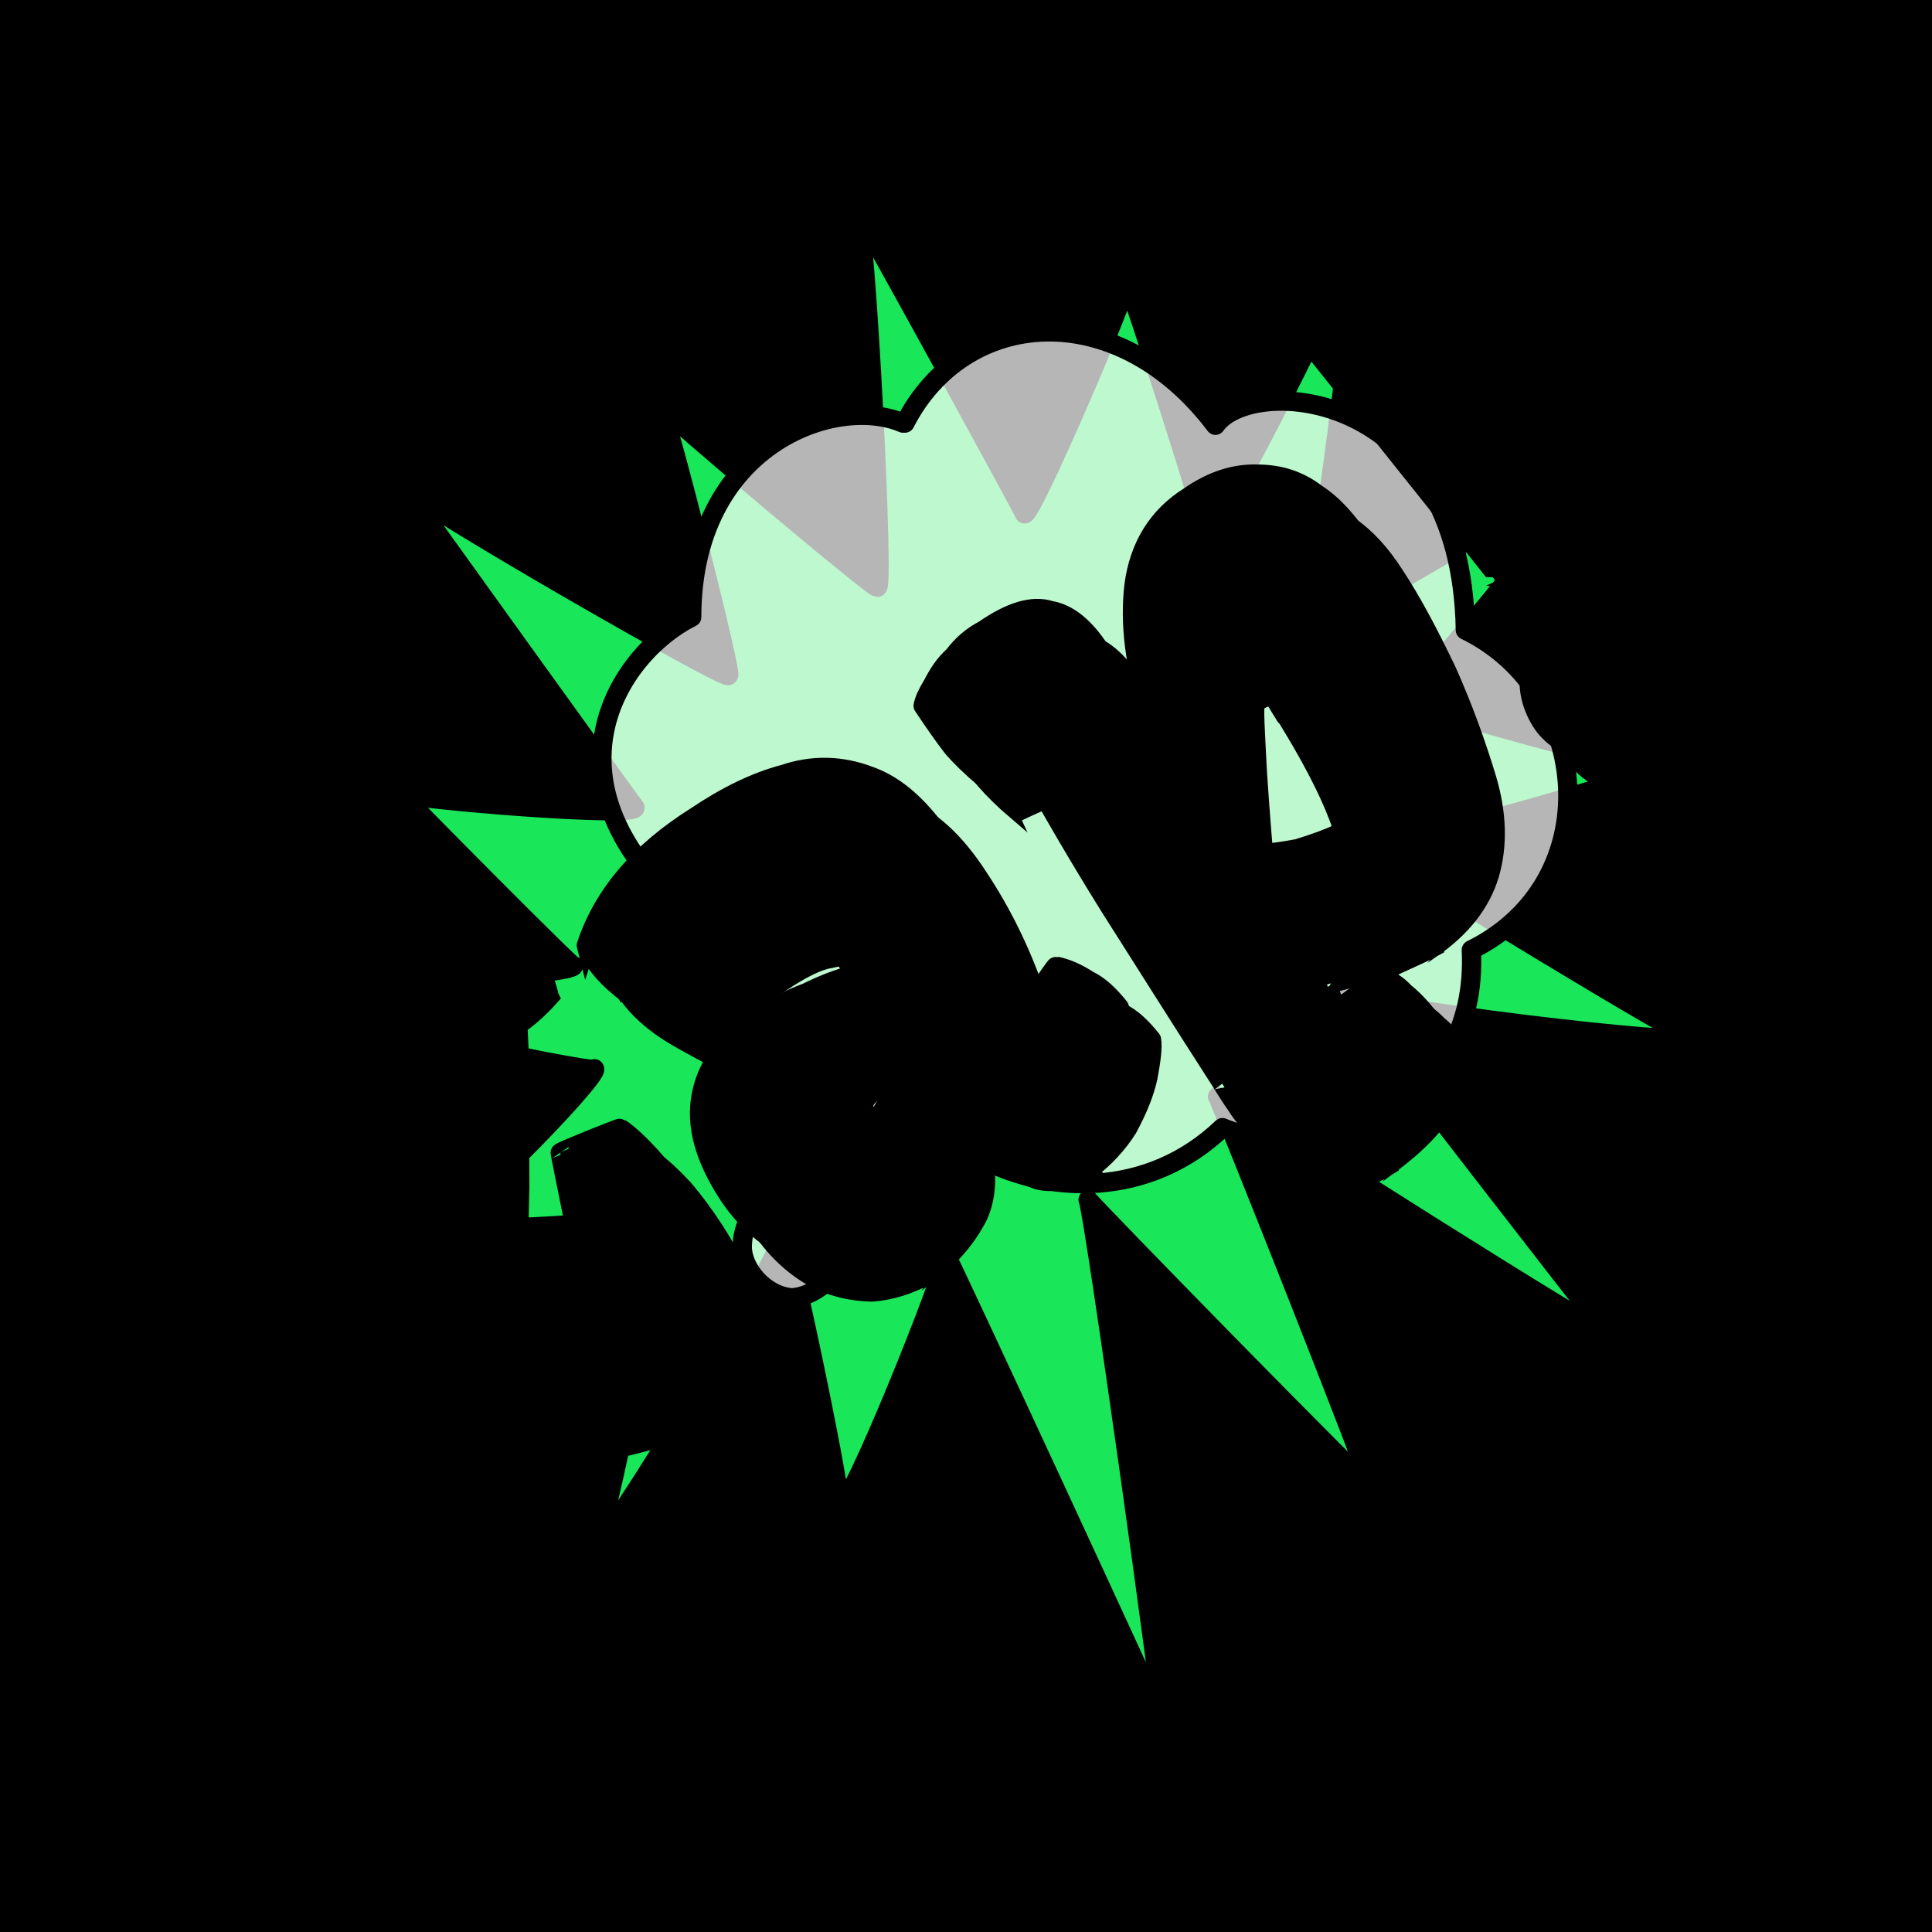 <svg id="svgWorkerArea" xmlns="http://www.w3.org/2000/svg" version="1.1" xmlns:xlink="http://www.w3.org/1999/xlink" xmlns:artdraw="https://artdraw.org" viewBox="0 0 600 600" width="100%" height="100%" style="background: white;" css="background:#9b9b9b;"><rect x="0" y="0" width="600" height="600" fill="#808080" stroke="none"/><path id="back01" fill="url(#fill-Linear-back01)" stroke="#000" stroke-width="1" class="cosito" d="M0 0C0 0 600 0 600 0 600 0 600 600 600 600 600 600 0 600 0 600 0 600 0 0 0 0 0 0 0 0 0 0" fill-opacity="1"></path><g id="ballsSQ-01" class="cosito"><g id="path-760480633" class="cloneB grouped"></g><path id="path-448726606" fill="black" fill-opacity="0.5" stroke="black" stroke-width="0" class="cloneB grouped" d="M12 31.715C12 24.815 17.5 19.615 24.3 19.695 31.2 19.615 36.9 24.815 36.9 31.715 36.9 38.215 31.2 43.615 24.3 43.735 17.5 43.615 12 38.215 12 31.715 12 31.615 12 31.615 12 31.715"></path><path id="path-630794793" fill="black" fill-opacity="0.5" stroke="black" stroke-width="0" class="cloneB grouped" d="M77.7 32.196C77.7 24.615 84 18.615 91.7 18.733 99.4 18.615 105.7 24.615 105.7 32.196 105.7 39.515 99.4 45.615 91.7 45.658 84 45.615 77.7 39.515 77.7 32.196 77.7 32.115 77.7 32.115 77.7 32.196"></path><path id="path-586965712" fill="black" fill-opacity="0.5" stroke="black" stroke-width="0" class="cloneB grouped" d="M143.7 32.677C143.7 24.315 150.6 17.615 159.2 17.772 167.7 17.615 174.7 24.315 174.7 32.677 174.7 40.715 167.7 47.515 159.2 47.581 150.6 47.515 143.7 40.715 143.7 32.677 143.7 32.615 143.7 32.615 143.7 32.677"></path><path id="path-958993287" fill="black" fill-opacity="0.5" stroke="black" stroke-width="0" class="cloneB grouped" d="M209.6 33.157C209.6 24.115 217.2 16.615 226.6 16.81 235.8 16.615 243.6 24.115 243.6 33.157 243.6 42.015 235.8 49.415 226.6 49.505 217.2 49.415 209.6 42.015 209.6 33.157 209.6 33.115 209.6 33.115 209.6 33.157"></path><path id="path-434043413" fill="black" fill-opacity="0.5" stroke="black" stroke-width="0" class="cloneB grouped" d="M275.4 33.638C275.4 23.615 283.7 15.815 293.9 15.849 304.2 15.815 312.3 23.615 312.3 33.638 312.3 43.415 304.2 51.415 293.9 51.428 283.7 51.415 275.4 43.415 275.4 33.638 275.4 33.615 275.4 33.615 275.4 33.638"></path><path id="path-271639570" fill="black" fill-opacity="0.5" stroke="black" stroke-width="0" class="cloneB grouped" d="M341.3 34.119C341.3 23.315 350.3 14.815 361.3 14.887 372.3 14.815 381.3 23.315 381.3 34.119 381.3 44.615 372.3 53.215 361.3 53.351 350.3 53.215 341.3 44.615 341.3 34.119 341.3 34.115 341.3 34.115 341.3 34.119"></path><path id="path-607746683" fill="black" fill-opacity="0.5" stroke="black" stroke-width="0" class="cloneB grouped" d="M407.3 34.6C407.3 23.115 416.8 13.815 428.7 13.925 440.4 13.815 450.2 23.115 450.2 34.6 450.2 45.915 440.4 55.115 428.7 55.274 416.8 55.115 407.3 45.915 407.3 34.6 407.3 34.515 407.3 34.515 407.3 34.6"></path><path id="path-436986767" fill="black" fill-opacity="0.5" stroke="black" stroke-width="0" class="cloneB grouped" d="M473.2 35.081C473.2 22.815 483.3 12.815 496.1 12.964 508.6 12.815 519.1 22.815 519.1 35.081 519.1 47.115 508.6 57.115 496.1 57.197 483.3 57.115 473.2 47.115 473.2 35.081 473.2 35.015 473.2 35.015 473.2 35.081"></path><path id="path-256232584" fill="black" fill-opacity="0.5" stroke="black" stroke-width="0" class="cloneB grouped" d="M539 35.562C539 22.315 549.8 11.815 563.5 12.002 577 11.815 588 22.315 588 35.562 588 48.515 577 59.115 563.5 59.121 549.8 59.115 539 48.515 539 35.562 539 35.515 539 35.515 539 35.562"></path><g id="path-327459334" class="cloneB grouped"></g><path id="path-448726606" fill="black" fill-opacity="0.5" stroke="black" stroke-width="0" class="cloneB grouped" d="M12 79.795C12 73.015 17.5 67.615 24.3 67.775 31.2 67.615 36.9 73.015 36.9 79.795 36.9 86.415 31.2 91.715 24.3 91.815 17.5 91.715 12 86.415 12 79.795 12 79.615 12 79.615 12 79.795"></path><path id="path-630794793" fill="black" fill-opacity="0.5" stroke="black" stroke-width="0" class="cloneB grouped" d="M77.7 80.276C77.7 72.615 83.9 66.615 91.7 66.814 99.4 66.615 105.7 72.615 105.7 80.276 105.7 87.515 99.4 93.615 91.7 93.738 83.9 93.615 77.7 87.515 77.7 80.276 77.7 80.115 77.7 80.115 77.7 80.276"></path><path id="path-586965712" fill="black" fill-opacity="0.5" stroke="black" stroke-width="0" class="cloneB grouped" d="M143.7 80.757C143.7 72.415 150.4 65.715 159.2 65.852 167.7 65.715 174.7 72.415 174.7 80.757 174.7 88.915 167.7 95.615 159.2 95.662 150.4 95.615 143.7 88.915 143.7 80.757 143.7 80.615 143.7 80.615 143.7 80.757"></path><path id="path-958993287" fill="black" fill-opacity="0.5" stroke="black" stroke-width="0" class="cloneB grouped" d="M209.6 81.238C209.6 72.015 217.2 64.715 226.6 64.89 235.8 64.715 243.6 72.015 243.6 81.238 243.6 90.115 235.8 97.515 226.6 97.585 217.2 97.515 209.6 90.115 209.6 81.238 209.6 81.115 209.6 81.115 209.6 81.238"></path><path id="path-434043413" fill="black" fill-opacity="0.5" stroke="black" stroke-width="0" class="cloneB grouped" d="M275.4 81.718C275.4 71.615 283.7 63.915 293.9 63.929 304.2 63.915 312.3 71.615 312.3 81.718 312.3 91.415 304.2 99.415 293.9 99.508 283.7 99.415 275.4 91.415 275.4 81.718 275.4 81.615 275.4 81.615 275.4 81.718"></path><path id="path-271639570" fill="black" fill-opacity="0.5" stroke="black" stroke-width="0" class="cloneB grouped" d="M341.3 82.199C341.3 71.515 350.2 62.915 361.3 62.967 372.3 62.915 381.3 71.515 381.3 82.199 381.3 92.615 372.3 101.415 361.3 101.431 350.2 101.415 341.3 92.615 341.3 82.199 341.3 82.115 341.3 82.115 341.3 82.199"></path><path id="path-607746683" fill="black" fill-opacity="0.5" stroke="black" stroke-width="0" class="cloneB grouped" d="M407.3 82.68C407.3 71.115 416.8 61.915 428.7 62.005 440.3 61.915 450.2 71.115 450.2 82.68 450.2 94.015 440.3 103.215 428.7 103.354 416.8 103.215 407.3 94.015 407.3 82.68 407.3 82.615 407.3 82.615 407.3 82.68"></path><path id="path-436986767" fill="black" fill-opacity="0.5" stroke="black" stroke-width="0" class="cloneB grouped" d="M473.2 83.161C473.2 70.915 483.3 61.015 496.1 61.044 508.6 61.015 519.1 70.915 519.1 83.161 519.1 95.115 508.6 105.215 496.1 105.278 483.3 105.215 473.2 95.115 473.2 83.161 473.2 83.115 473.2 83.115 473.2 83.161"></path><path id="path-256232584" fill="black" fill-opacity="0.5" stroke="black" stroke-width="0" class="cloneB grouped" d="M539 83.642C539 70.515 549.8 60.015 563.5 60.082 577 60.015 588 70.515 588 83.642 588 96.615 577 107.115 563.5 107.201 549.8 107.115 539 96.615 539 83.642 539 83.615 539 83.615 539 83.642"></path><g id="path-102574294" class="cloneB grouped"></g><path id="path-448726606" fill="black" fill-opacity="0.5" stroke="black" stroke-width="0" class="cloneB grouped" d="M12 127.875C12 121.115 17.5 115.715 24.3 115.855 31.2 115.715 36.9 121.115 36.9 127.875 36.9 134.215 31.2 139.715 24.3 139.895 17.5 139.715 12 134.215 12 127.875 12 127.715 12 127.715 12 127.875"></path><path id="path-630794793" fill="black" fill-opacity="0.5" stroke="black" stroke-width="0" class="cloneB grouped" d="M77.7 128.356C77.7 120.715 83.9 114.715 91.7 114.894 99.4 114.715 105.7 120.715 105.7 128.356 105.7 135.615 99.4 141.715 91.7 141.819 83.9 141.715 77.7 135.615 77.7 128.356 77.7 128.215 77.7 128.215 77.7 128.356"></path><path id="path-586965712" fill="black" fill-opacity="0.5" stroke="black" stroke-width="0" class="cloneB grouped" d="M143.7 128.837C143.7 120.415 150.4 113.915 159.2 113.932 167.7 113.915 174.7 120.415 174.7 128.837 174.7 136.915 167.7 143.715 159.2 143.742 150.4 143.715 143.7 136.915 143.7 128.837 143.7 128.715 143.7 128.715 143.7 128.837"></path><path id="path-958993287" fill="black" fill-opacity="0.5" stroke="black" stroke-width="0" class="cloneB grouped" d="M209.6 129.318C209.6 120.215 217.2 112.915 226.6 112.971 235.8 112.915 243.6 120.215 243.6 129.318 243.6 138.215 235.8 145.615 226.6 145.665 217.2 145.615 209.6 138.215 209.6 129.318 209.6 129.215 209.6 129.215 209.6 129.318"></path><path id="path-434043413" fill="black" fill-opacity="0.5" stroke="black" stroke-width="0" class="cloneB grouped" d="M275.4 129.798C275.4 119.715 283.7 111.915 293.9 112.009 304.2 111.915 312.3 119.715 312.3 129.798 312.3 139.415 304.2 147.415 293.9 147.588 283.7 147.415 275.4 139.415 275.4 129.798 275.4 129.715 275.4 129.715 275.4 129.798"></path><path id="path-271639570" fill="black" fill-opacity="0.5" stroke="black" stroke-width="0" class="cloneB grouped" d="M341.3 130.279C341.3 119.415 350.2 110.915 361.3 111.047 372.3 110.915 381.3 119.415 381.3 130.279 381.3 140.715 372.3 149.415 361.3 149.511 350.2 149.415 341.3 140.715 341.3 130.279 341.3 130.215 341.3 130.215 341.3 130.279"></path><path id="path-607746683" fill="black" fill-opacity="0.5" stroke="black" stroke-width="0" class="cloneB grouped" d="M407.3 130.76C407.3 119.215 416.8 109.915 428.7 110.086 440.3 109.915 450.2 119.215 450.2 130.76 450.2 141.915 440.3 151.415 428.7 151.435 416.8 151.415 407.3 141.915 407.3 130.76 407.3 130.715 407.3 130.715 407.3 130.76"></path><path id="path-436986767" fill="black" fill-opacity="0.5" stroke="black" stroke-width="0" class="cloneB grouped" d="M473.2 131.241C473.2 118.915 483.3 109.115 496.1 109.124 508.6 109.115 519.1 118.915 519.1 131.241 519.1 143.215 508.6 153.215 496.1 153.358 483.3 153.215 473.2 143.215 473.2 131.241 473.2 131.215 473.2 131.215 473.2 131.241"></path><path id="path-256232584" fill="black" fill-opacity="0.5" stroke="black" stroke-width="0" class="cloneB grouped" d="M539 131.722C539 118.415 549.8 108.115 563.5 108.162 577 108.115 588 118.415 588 131.722 588 144.615 577 155.215 563.5 155.281 549.8 155.215 539 144.615 539 131.722 539 131.715 539 131.715 539 131.722"></path><g id="path-656064144" class="cloneB grouped"></g><path id="path-448726606" fill="black" fill-opacity="0.5" stroke="black" stroke-width="0" class="cloneB grouped" d="M12 175.956C12 169.215 17.5 163.915 24.3 163.935 31.2 163.915 36.9 169.215 36.9 175.956 36.9 182.415 31.2 187.915 24.3 187.976 17.5 187.915 12 182.415 12 175.956 12 175.915 12 175.915 12 175.956"></path><path id="path-630794793" fill="black" fill-opacity="0.5" stroke="black" stroke-width="0" class="cloneB grouped" d="M77.7 176.436C77.7 168.715 83.9 162.915 91.7 162.974 99.4 162.915 105.7 168.715 105.7 176.436 105.7 183.715 99.4 189.715 91.7 189.899 83.9 189.715 77.7 183.715 77.7 176.436 77.7 176.415 77.7 176.415 77.7 176.436"></path><path id="path-586965712" fill="black" fill-opacity="0.5" stroke="black" stroke-width="0" class="cloneB grouped" d="M143.7 176.917C143.7 168.415 150.4 161.915 159.2 162.012 167.7 161.915 174.7 168.415 174.7 176.917 174.7 184.915 167.7 191.715 159.2 191.822 150.4 191.715 143.7 184.915 143.7 176.917 143.7 176.915 143.7 176.915 143.7 176.917"></path><path id="path-958993287" fill="black" fill-opacity="0.5" stroke="black" stroke-width="0" class="cloneB grouped" d="M209.6 177.398C209.6 168.215 217.2 160.915 226.6 161.051 235.8 160.915 243.6 168.215 243.6 177.398 243.6 186.215 235.8 193.715 226.6 193.745 217.2 193.715 209.6 186.215 209.6 177.398 209.6 177.215 209.6 177.215 209.6 177.398"></path><path id="path-434043413" fill="black" fill-opacity="0.5" stroke="black" stroke-width="0" class="cloneB grouped" d="M275.4 177.879C275.4 167.715 283.7 159.915 293.9 160.089 304.2 159.915 312.3 167.715 312.3 177.879 312.3 187.415 304.2 195.615 293.9 195.668 283.7 195.615 275.4 187.415 275.4 177.879 275.4 177.715 275.4 177.715 275.4 177.879"></path><path id="path-271639570" fill="black" fill-opacity="0.5" stroke="black" stroke-width="0" class="cloneB grouped" d="M341.3 178.359C341.3 167.415 350.2 159.115 361.3 159.127 372.3 159.115 381.3 167.415 381.3 178.359 381.3 188.915 372.3 197.415 361.3 197.591 350.2 197.415 341.3 188.915 341.3 178.359 341.3 178.215 341.3 178.215 341.3 178.359"></path><path id="path-607746683" fill="black" fill-opacity="0.5" stroke="black" stroke-width="0" class="cloneB grouped" d="M407.3 178.84C407.3 167.215 416.8 158.115 428.7 158.166 440.3 158.115 450.2 167.215 450.2 178.84 450.2 190.115 440.3 199.415 428.7 199.515 416.8 199.415 407.3 190.115 407.3 178.84 407.3 178.715 407.3 178.715 407.3 178.84"></path><path id="path-436986767" fill="black" fill-opacity="0.5" stroke="black" stroke-width="0" class="cloneB grouped" d="M473.2 179.321C473.2 166.915 483.3 157.115 496.1 157.204 508.6 157.115 519.1 166.915 519.1 179.321 519.1 191.415 508.6 201.415 496.1 201.438 483.3 201.415 473.2 191.415 473.2 179.321 473.2 179.215 473.2 179.215 473.2 179.321"></path><path id="path-256232584" fill="black" fill-opacity="0.5" stroke="black" stroke-width="0" class="cloneB grouped" d="M539 179.802C539 166.615 549.8 156.215 563.5 156.243 577 156.215 588 166.615 588 179.802 588 192.715 577 203.215 563.5 203.361 549.8 203.215 539 192.715 539 179.802 539 179.715 539 179.715 539 179.802"></path><g id="path-974858434" class="cloneB grouped"></g><path id="path-448726606" fill="black" fill-opacity="0.5" stroke="black" stroke-width="0" class="cloneB grouped" d="M12 224.036C12 217.215 17.5 211.915 24.3 212.016 31.2 211.915 36.9 217.215 36.9 224.036 36.9 230.415 31.2 235.915 24.3 236.056 17.5 235.915 12 230.415 12 224.036 12 223.915 12 223.915 12 224.036"></path><path id="path-630794793" fill="black" fill-opacity="0.5" stroke="black" stroke-width="0" class="cloneB grouped" d="M77.7 224.516C77.7 216.915 83.9 210.915 91.7 211.054 99.4 210.915 105.7 216.915 105.7 224.516 105.7 231.815 99.4 237.815 91.7 237.979 83.9 237.815 77.7 231.815 77.7 224.516 77.7 224.415 77.7 224.415 77.7 224.516"></path><path id="path-586965712" fill="black" fill-opacity="0.5" stroke="black" stroke-width="0" class="cloneB grouped" d="M143.7 224.997C143.7 216.615 150.4 209.915 159.2 210.092 167.7 209.915 174.7 216.615 174.7 224.997 174.7 233.115 167.7 239.815 159.2 239.902 150.4 239.815 143.7 233.115 143.7 224.997 143.7 224.915 143.7 224.915 143.7 224.997"></path><path id="path-958993287" fill="black" fill-opacity="0.5" stroke="black" stroke-width="0" class="cloneB grouped" d="M209.6 225.478C209.6 216.415 217.2 209.115 226.6 209.131 235.8 209.115 243.6 216.415 243.6 225.478 243.6 234.315 235.8 241.815 226.6 241.825 217.2 241.815 209.6 234.315 209.6 225.478 209.6 225.415 209.6 225.415 209.6 225.478"></path><path id="path-434043413" fill="black" fill-opacity="0.5" stroke="black" stroke-width="0" class="cloneB grouped" d="M275.4 225.959C275.4 215.915 283.7 208.115 293.9 208.169 304.2 208.115 312.3 215.915 312.3 225.959 312.3 235.715 304.2 243.715 293.9 243.749 283.7 243.715 275.4 235.715 275.4 225.959 275.4 225.915 275.4 225.915 275.4 225.959"></path><path id="path-271639570" fill="black" fill-opacity="0.5" stroke="black" stroke-width="0" class="cloneB grouped" d="M341.3 226.44C341.3 215.615 350.2 207.115 361.3 207.208 372.3 207.115 381.3 215.615 381.3 226.44 381.3 236.915 372.3 245.615 361.3 245.672 350.2 245.615 341.3 236.915 341.3 226.44 341.3 226.415 341.3 226.415 341.3 226.44"></path><path id="path-607746683" fill="black" fill-opacity="0.5" stroke="black" stroke-width="0" class="cloneB grouped" d="M407.3 226.92C407.3 215.415 416.8 206.215 428.7 206.246 440.3 206.215 450.2 215.415 450.2 226.92 450.2 238.115 440.3 247.415 428.7 247.595 416.8 247.415 407.3 238.115 407.3 226.92 407.3 226.915 407.3 226.915 407.3 226.92"></path><path id="path-436986767" fill="black" fill-opacity="0.5" stroke="black" stroke-width="0" class="cloneB grouped" d="M473.2 227.401C473.2 215.115 483.3 205.215 496.1 205.284 508.6 205.215 519.1 215.115 519.1 227.401 519.1 239.415 508.6 249.415 496.1 249.518 483.3 249.415 473.2 239.415 473.2 227.401 473.2 227.215 473.2 227.215 473.2 227.401"></path><path id="path-256232584" fill="black" fill-opacity="0.5" stroke="black" stroke-width="0" class="cloneB grouped" d="M539 227.882C539 214.615 549.8 204.215 563.5 204.323 577 204.215 588 214.615 588 227.882 588 240.815 577 251.315 563.5 251.441 549.8 251.315 539 240.815 539 227.882 539 227.815 539 227.815 539 227.882"></path><g id="path-596027824" class="cloneB grouped"></g><path id="path-448726606" fill="black" fill-opacity="0.5" stroke="black" stroke-width="0" class="cloneB grouped" d="M12 272.116C12 265.315 17.5 259.915 24.3 260.096 31.2 259.915 36.9 265.315 36.9 272.116 36.9 278.615 31.2 284.115 24.3 284.136 17.5 284.115 12 278.615 12 272.116 12 272.115 12 272.115 12 272.116"></path><path id="path-630794793" fill="black" fill-opacity="0.5" stroke="black" stroke-width="0" class="cloneB grouped" d="M77.7 272.596C77.7 264.915 83.9 259.115 91.7 259.134 99.4 259.115 105.7 264.915 105.7 272.596 105.7 279.815 99.4 285.915 91.7 286.059 83.9 285.915 77.7 279.815 77.7 272.596 77.7 272.415 77.7 272.415 77.7 272.596"></path><path id="path-586965712" fill="black" fill-opacity="0.5" stroke="black" stroke-width="0" class="cloneB grouped" d="M143.7 273.077C143.7 264.615 150.4 258.115 159.2 258.173 167.7 258.115 174.7 264.615 174.7 273.077 174.7 281.215 167.7 287.815 159.2 287.982 150.4 287.815 143.7 281.215 143.7 273.077 143.7 272.915 143.7 272.915 143.7 273.077"></path><path id="path-958993287" fill="black" fill-opacity="0.5" stroke="black" stroke-width="0" class="cloneB grouped" d="M209.6 273.558C209.6 264.415 217.2 257.115 226.6 257.211 235.8 257.115 243.6 264.415 243.6 273.558 243.6 282.315 235.8 289.815 226.6 289.905 217.2 289.815 209.6 282.315 209.6 273.558 209.6 273.415 209.6 273.415 209.6 273.558"></path><path id="path-434043413" fill="black" fill-opacity="0.5" stroke="black" stroke-width="0" class="cloneB grouped" d="M275.4 274.039C275.4 264.115 283.7 256.215 293.9 256.249 304.2 256.215 312.3 264.115 312.3 274.039 312.3 283.815 304.2 291.815 293.9 291.829 283.7 291.815 275.4 283.815 275.4 274.039 275.4 273.915 275.4 273.915 275.4 274.039"></path><path id="path-271639570" fill="black" fill-opacity="0.5" stroke="black" stroke-width="0" class="cloneB grouped" d="M341.3 274.52C341.3 263.715 350.2 255.215 361.3 255.288 372.3 255.215 381.3 263.715 381.3 274.52 381.3 284.915 372.3 293.715 361.3 293.752 350.2 293.715 341.3 284.915 341.3 274.52 341.3 274.415 341.3 274.415 341.3 274.52"></path><path id="path-607746683" fill="black" fill-opacity="0.5" stroke="black" stroke-width="0" class="cloneB grouped" d="M407.3 275C407.3 263.415 416.8 254.315 428.7 254.326 440.3 254.315 450.2 263.415 450.2 275 450.2 286.215 440.3 295.615 428.7 295.675 416.8 295.615 407.3 286.215 407.3 275 407.3 274.815 407.3 274.815 407.3 275"></path><path id="path-436986767" fill="black" fill-opacity="0.5" stroke="black" stroke-width="0" class="cloneB grouped" d="M473.2 275.481C473.2 263.115 483.3 253.315 496.1 253.364 508.6 253.315 519.1 263.115 519.1 275.481 519.1 287.415 508.6 297.415 496.1 297.598 483.3 297.415 473.2 287.415 473.2 275.481 473.2 275.315 473.2 275.315 473.2 275.481"></path><path id="path-256232584" fill="black" fill-opacity="0.5" stroke="black" stroke-width="0" class="cloneB grouped" d="M539 275.962C539 262.715 549.8 252.315 563.5 252.403 577 252.315 588 262.715 588 275.962 588 288.815 577 299.415 563.5 299.521 549.8 299.415 539 288.815 539 275.962 539 275.815 539 275.815 539 275.962"></path><g id="path-347169664" class="cloneB grouped"></g><path id="path-448726606" fill="black" fill-opacity="0.5" stroke="black" stroke-width="0" class="cloneB grouped" d="M12 320.196C12 313.315 17.5 308.115 24.3 308.176 31.2 308.115 36.9 313.315 36.9 320.196 36.9 326.715 31.2 332.215 24.3 332.216 17.5 332.215 12 326.715 12 320.196 12 320.115 12 320.115 12 320.196"></path><path id="path-630794793" fill="black" fill-opacity="0.5" stroke="black" stroke-width="0" class="cloneB grouped" d="M77.7 320.677C77.7 313.115 83.9 307.115 91.7 307.214 99.4 307.115 105.7 313.115 105.7 320.677 105.7 327.915 99.4 334.115 91.7 334.139 83.9 334.115 77.7 327.915 77.7 320.677 77.7 320.615 77.7 320.615 77.7 320.677"></path><path id="path-586965712" fill="black" fill-opacity="0.5" stroke="black" stroke-width="0" class="cloneB grouped" d="M143.7 321.158C143.7 312.715 150.4 306.215 159.2 306.253 167.7 306.215 174.7 312.715 174.7 321.158 174.7 329.315 167.7 335.915 159.2 336.062 150.4 335.915 143.7 329.315 143.7 321.158 143.7 321.115 143.7 321.115 143.7 321.158"></path><path id="path-958993287" fill="black" fill-opacity="0.5" stroke="black" stroke-width="0" class="cloneB grouped" d="M209.6 321.638C209.6 312.415 217.2 305.215 226.6 305.291 235.8 305.215 243.6 312.415 243.6 321.638 243.6 330.315 235.8 337.815 226.6 337.986 217.2 337.815 209.6 330.315 209.6 321.638 209.6 321.615 209.6 321.615 209.6 321.638"></path><path id="path-434043413" fill="black" fill-opacity="0.5" stroke="black" stroke-width="0" class="cloneB grouped" d="M275.4 322.119C275.4 312.115 283.7 304.315 293.9 304.329 304.2 304.315 312.3 312.115 312.3 322.119 312.3 331.815 304.2 339.815 293.9 339.909 283.7 339.815 275.4 331.815 275.4 322.119 275.4 322.115 275.4 322.115 275.4 322.119"></path><path id="path-271639570" fill="black" fill-opacity="0.5" stroke="black" stroke-width="0" class="cloneB grouped" d="M341.3 322.6C341.3 311.815 350.2 303.315 361.3 303.368 372.3 303.315 381.3 311.815 381.3 322.6 381.3 333.115 372.3 341.815 361.3 341.832 350.2 341.815 341.3 333.115 341.3 322.6 341.3 322.415 341.3 322.415 341.3 322.6"></path><path id="path-607746683" fill="black" fill-opacity="0.5" stroke="black" stroke-width="0" class="cloneB grouped" d="M407.3 323.081C407.3 311.615 416.8 302.315 428.7 302.406 440.3 302.315 450.2 311.615 450.2 323.081 450.2 334.315 440.3 343.715 428.7 343.755 416.8 343.715 407.3 334.315 407.3 323.081 407.3 322.915 407.3 322.915 407.3 323.081"></path><path id="path-436986767" fill="black" fill-opacity="0.5" stroke="black" stroke-width="0" class="cloneB grouped" d="M473.2 323.562C473.2 311.215 483.3 301.315 496.1 301.445 508.6 301.315 519.1 311.215 519.1 323.562 519.1 335.615 508.6 345.615 496.1 345.678 483.3 345.615 473.2 335.615 473.2 323.562 473.2 323.415 473.2 323.415 473.2 323.562"></path><path id="path-256232584" fill="black" fill-opacity="0.5" stroke="black" stroke-width="0" class="cloneB grouped" d="M539 324.042C539 310.815 549.8 300.315 563.5 300.483 577 300.315 588 310.815 588 324.042 588 336.915 577 347.415 563.5 347.601 549.8 347.415 539 336.915 539 324.042 539 323.915 539 323.915 539 324.042"></path><g id="path-735410628" class="cloneB grouped"></g><path id="path-448726606" fill="black" fill-opacity="0.5" stroke="black" stroke-width="0" class="cloneB grouped" d="M12 368.276C12 361.415 17.5 356.215 24.3 356.256 31.2 356.215 36.9 361.415 36.9 368.276 36.9 374.715 31.2 380.215 24.3 380.296 17.5 380.215 12 374.715 12 368.276 12 368.215 12 368.215 12 368.276"></path><path id="path-630794793" fill="black" fill-opacity="0.5" stroke="black" stroke-width="0" class="cloneB grouped" d="M77.7 368.757C77.7 361.215 83.9 355.215 91.7 355.294 99.4 355.215 105.7 361.215 105.7 368.757 105.7 376.115 99.4 382.215 91.7 382.219 83.9 382.215 77.7 376.115 77.7 368.757 77.7 368.715 77.7 368.715 77.7 368.757"></path><path id="path-586965712" fill="black" fill-opacity="0.5" stroke="black" stroke-width="0" class="cloneB grouped" d="M143.7 369.238C143.7 360.815 150.4 354.315 159.2 354.333 167.7 354.315 174.7 360.815 174.7 369.238 174.7 377.315 167.7 384.115 159.2 384.142 150.4 384.115 143.7 377.315 143.7 369.238 143.7 369.215 143.7 369.215 143.7 369.238"></path><path id="path-958993287" fill="black" fill-opacity="0.5" stroke="black" stroke-width="0" class="cloneB grouped" d="M209.6 369.718C209.6 360.615 217.2 353.315 226.6 353.371 235.8 353.315 243.6 360.615 243.6 369.718 243.6 378.415 235.8 385.915 226.6 386.066 217.2 385.915 209.6 378.415 209.6 369.718 209.6 369.715 209.6 369.715 209.6 369.718"></path><path id="path-434043413" fill="black" fill-opacity="0.5" stroke="black" stroke-width="0" class="cloneB grouped" d="M275.4 370.199C275.4 360.215 283.7 352.315 293.9 352.41 304.2 352.315 312.3 360.215 312.3 370.199 312.3 379.815 304.2 387.815 293.9 387.989 283.7 387.815 275.4 379.815 275.4 370.199 275.4 370.115 275.4 370.115 275.4 370.199"></path><path id="path-271639570" fill="black" fill-opacity="0.5" stroke="black" stroke-width="0" class="cloneB grouped" d="M341.3 370.68C341.3 359.815 350.2 351.315 361.3 351.448 372.3 351.315 381.3 359.815 381.3 370.68 381.3 381.215 372.3 389.815 361.3 389.912 350.2 389.815 341.3 381.215 341.3 370.68 341.3 370.615 341.3 370.615 341.3 370.68"></path><path id="path-607746683" fill="black" fill-opacity="0.5" stroke="black" stroke-width="0" class="cloneB grouped" d="M407.3 371.161C407.3 359.715 416.8 350.315 428.7 350.486 440.3 350.315 450.2 359.715 450.2 371.161 450.2 382.315 440.3 391.815 428.7 391.835 416.8 391.815 407.3 382.315 407.3 371.161 407.3 371.115 407.3 371.115 407.3 371.161"></path><path id="path-436986767" fill="black" fill-opacity="0.5" stroke="black" stroke-width="0" class="cloneB grouped" d="M473.2 371.642C473.2 359.315 483.3 349.415 496.1 349.525 508.6 349.415 519.1 359.315 519.1 371.642 519.1 383.715 508.6 393.715 496.1 393.759 483.3 393.715 473.2 383.715 473.2 371.642 473.2 371.615 473.2 371.615 473.2 371.642"></path><path id="path-256232584" fill="black" fill-opacity="0.5" stroke="black" stroke-width="0" class="cloneB grouped" d="M539 372.122C539 358.815 549.8 348.415 563.5 348.563 577 348.415 588 358.815 588 372.122 588 384.915 577 395.615 563.5 395.682 549.8 395.615 539 384.915 539 372.122 539 372.115 539 372.115 539 372.122"></path><g id="path-626619967" class="cloneB grouped"></g><path id="path-448726606" fill="black" fill-opacity="0.5" stroke="black" stroke-width="0" class="cloneB grouped" d="M12 416.356C12 409.615 17.5 404.315 24.3 404.336 31.2 404.315 36.9 409.615 36.9 416.356 36.9 422.815 31.2 428.315 24.3 428.376 17.5 428.315 12 422.815 12 416.356 12 416.315 12 416.315 12 416.356"></path><path id="path-630794793" fill="black" fill-opacity="0.5" stroke="black" stroke-width="0" class="cloneB grouped" d="M77.7 416.837C77.7 409.315 83.9 403.315 91.7 403.375 99.4 403.315 105.7 409.315 105.7 416.837 105.7 424.215 99.4 430.215 91.7 430.299 83.9 430.215 77.7 424.215 77.7 416.837 77.7 416.815 77.7 416.815 77.7 416.837"></path><path id="path-586965712" fill="black" fill-opacity="0.5" stroke="black" stroke-width="0" class="cloneB grouped" d="M143.7 417.318C143.7 408.815 150.4 402.315 159.2 402.413 167.7 402.315 174.7 408.815 174.7 417.318 174.7 425.315 167.7 432.215 159.2 432.223 150.4 432.215 143.7 425.315 143.7 417.318 143.7 417.315 143.7 417.315 143.7 417.318"></path><path id="path-958993287" fill="black" fill-opacity="0.5" stroke="black" stroke-width="0" class="cloneB grouped" d="M209.6 417.798C209.6 408.715 217.2 401.315 226.6 401.451 235.8 401.315 243.6 408.715 243.6 417.798 243.6 426.615 235.8 434.115 226.6 434.146 217.2 434.115 209.6 426.615 209.6 417.798 209.6 417.715 209.6 417.715 209.6 417.798"></path><path id="path-434043413" fill="black" fill-opacity="0.5" stroke="black" stroke-width="0" class="cloneB grouped" d="M275.4 418.279C275.4 408.315 283.7 400.315 293.9 400.49 304.2 400.315 312.3 408.315 312.3 418.279 312.3 427.915 304.2 435.915 293.9 436.069 283.7 435.915 275.4 427.915 275.4 418.279 275.4 418.215 275.4 418.215 275.4 418.279"></path><path id="path-271639570" fill="black" fill-opacity="0.5" stroke="black" stroke-width="0" class="cloneB grouped" d="M341.3 418.76C341.3 407.815 350.2 399.415 361.3 399.528 372.3 399.415 381.3 407.815 381.3 418.76 381.3 429.315 372.3 437.815 361.3 437.992 350.2 437.815 341.3 429.315 341.3 418.76 341.3 418.715 341.3 418.715 341.3 418.76"></path><path id="path-607746683" fill="black" fill-opacity="0.5" stroke="black" stroke-width="0" class="cloneB grouped" d="M407.3 419.241C407.3 407.715 416.8 398.415 428.7 398.567 440.3 398.415 450.2 407.715 450.2 419.241 450.2 430.315 440.3 439.815 428.7 439.915 416.8 439.815 407.3 430.315 407.3 419.241 407.3 419.215 407.3 419.215 407.3 419.241"></path><path id="path-436986767" fill="black" fill-opacity="0.5" stroke="black" stroke-width="0" class="cloneB grouped" d="M473.2 419.722C473.2 407.315 483.3 397.415 496.1 397.605 508.6 397.415 519.1 407.315 519.1 419.722 519.1 431.815 508.6 441.815 496.1 441.839 483.3 441.815 473.2 431.815 473.2 419.722 473.2 419.715 473.2 419.715 473.2 419.722"></path><path id="path-256232584" fill="black" fill-opacity="0.5" stroke="black" stroke-width="0" class="cloneB grouped" d="M539 420.202C539 406.915 549.8 396.615 563.5 396.643 577 396.615 588 406.915 588 420.202 588 433.115 577 443.715 563.5 443.762 549.8 443.715 539 433.115 539 420.202 539 420.115 539 420.115 539 420.202"></path><g id="path-602048101" class="cloneB grouped"></g><path id="path-448726606" fill="black" fill-opacity="0.5" stroke="black" stroke-width="0" class="cloneB grouped" d="M12 464.436C12 457.615 17.5 452.315 24.3 452.416 31.2 452.315 36.9 457.615 36.9 464.436 36.9 470.915 31.2 476.315 24.3 476.456 17.5 476.315 12 470.915 12 464.436 12 464.315 12 464.315 12 464.436"></path><path id="path-630794793" fill="black" fill-opacity="0.5" stroke="black" stroke-width="0" class="cloneB grouped" d="M77.7 464.917C77.7 457.315 83.9 451.315 91.7 451.455 99.4 451.315 105.7 457.315 105.7 464.917 105.7 472.315 99.4 478.315 91.7 478.38 83.9 478.315 77.7 472.315 77.7 464.917 77.7 464.815 77.7 464.815 77.7 464.917"></path><path id="path-586965712" fill="black" fill-opacity="0.5" stroke="black" stroke-width="0" class="cloneB grouped" d="M143.7 465.398C143.7 456.915 150.4 450.315 159.2 450.493 167.7 450.315 174.7 456.915 174.7 465.398 174.7 473.415 167.7 480.215 159.2 480.303 150.4 480.215 143.7 473.415 143.7 465.398 143.7 465.315 143.7 465.315 143.7 465.398"></path><path id="path-958993287" fill="black" fill-opacity="0.5" stroke="black" stroke-width="0" class="cloneB grouped" d="M209.6 465.879C209.6 456.815 217.2 449.415 226.6 449.531 235.8 449.415 243.6 456.815 243.6 465.879 243.6 474.715 235.8 482.215 226.6 482.226 217.2 482.215 209.6 474.715 209.6 465.879 209.6 465.815 209.6 465.815 209.6 465.879"></path><path id="path-434043413" fill="black" fill-opacity="0.5" stroke="black" stroke-width="0" class="cloneB grouped" d="M275.4 466.359C275.4 456.315 283.7 448.415 293.9 448.57 304.2 448.415 312.3 456.315 312.3 466.359 312.3 476.115 304.2 484.115 293.9 484.149 283.7 484.115 275.4 476.115 275.4 466.359 275.4 466.315 275.4 466.315 275.4 466.359"></path><path id="path-271639570" fill="black" fill-opacity="0.5" stroke="black" stroke-width="0" class="cloneB grouped" d="M341.3 466.84C341.3 455.915 350.2 447.415 361.3 447.608 372.3 447.415 381.3 455.915 381.3 466.84 381.3 477.315 372.3 486.015 361.3 486.072 350.2 486.015 341.3 477.315 341.3 466.84 341.3 466.815 341.3 466.815 341.3 466.84"></path><path id="path-607746683" fill="black" fill-opacity="0.5" stroke="black" stroke-width="0" class="cloneB grouped" d="M407.3 467.321C407.3 455.815 416.8 446.615 428.7 446.647 440.3 446.615 450.2 455.815 450.2 467.321 450.2 478.415 440.3 487.815 428.7 487.995 416.8 487.815 407.3 478.415 407.3 467.321 407.3 467.315 407.3 467.315 407.3 467.321"></path><path id="path-436986767" fill="black" fill-opacity="0.5" stroke="black" stroke-width="0" class="cloneB grouped" d="M473.2 467.802C473.2 455.315 483.3 445.615 496.1 445.685 508.6 445.615 519.1 455.315 519.1 467.802 519.1 479.815 508.6 489.815 496.1 489.919 483.3 489.815 473.2 479.815 473.2 467.802 473.2 467.715 473.2 467.715 473.2 467.802"></path><path id="path-256232584" fill="black" fill-opacity="0.5" stroke="black" stroke-width="0" class="cloneB grouped" d="M539 468.283C539 454.915 549.8 444.715 563.5 444.723 577 444.715 588 454.915 588 468.283 588 481.215 577 491.815 563.5 491.842 549.8 491.815 539 481.215 539 468.283 539 468.215 539 468.215 539 468.283"></path><g id="path-913712242" class="cloneB grouped"></g><path id="path-448726606" fill="black" fill-opacity="0.5" stroke="black" stroke-width="0" class="cloneB grouped" d="M12 512.516C12 505.615 17.5 500.315 24.3 500.496 31.2 500.315 36.9 505.615 36.9 512.516 36.9 519.115 31.2 524.515 24.3 524.536 17.5 524.515 12 519.115 12 512.516 12 512.515 12 512.515 12 512.516"></path><path id="path-630794793" fill="black" fill-opacity="0.5" stroke="black" stroke-width="0" class="cloneB grouped" d="M77.7 512.997C77.7 505.315 83.9 499.515 91.7 499.535 99.4 499.515 105.7 505.315 105.7 512.997 105.7 520.315 99.4 526.315 91.7 526.46 83.9 526.315 77.7 520.315 77.7 512.997 77.7 512.815 77.7 512.815 77.7 512.997"></path><path id="path-586965712" fill="black" fill-opacity="0.5" stroke="black" stroke-width="0" class="cloneB grouped" d="M143.7 513.478C143.7 505.115 150.4 498.515 159.2 498.573 167.7 498.515 174.7 505.115 174.7 513.478 174.7 521.615 167.7 528.315 159.2 528.383 150.4 528.315 143.7 521.615 143.7 513.478 143.7 513.315 143.7 513.315 143.7 513.478"></path><path id="path-958993287" fill="black" fill-opacity="0.5" stroke="black" stroke-width="0" class="cloneB grouped" d="M209.6 513.959C209.6 504.815 217.2 497.515 226.6 497.611 235.8 497.515 243.6 504.815 243.6 513.959 243.6 522.615 235.8 530.115 226.6 530.306 217.2 530.115 209.6 522.615 209.6 513.959 209.6 513.815 209.6 513.815 209.6 513.959"></path><path id="path-434043413" fill="black" fill-opacity="0.5" stroke="black" stroke-width="0" class="cloneB grouped" d="M275.4 514.44C275.4 504.515 283.7 496.615 293.9 496.65 304.2 496.615 312.3 504.515 312.3 514.44 312.3 524.115 304.2 532.115 293.9 532.229 283.7 532.115 275.4 524.115 275.4 514.44 275.4 514.315 275.4 514.315 275.4 514.44"></path><path id="path-271639570" fill="black" fill-opacity="0.5" stroke="black" stroke-width="0" class="cloneB grouped" d="M341.3 514.92C341.3 504.115 350.2 495.615 361.3 495.688 372.3 495.615 381.3 504.115 381.3 514.92 381.3 525.315 372.3 534.115 361.3 534.153 350.2 534.115 341.3 525.315 341.3 514.92 341.3 514.815 341.3 514.815 341.3 514.92"></path><path id="path-607746683" fill="black" fill-opacity="0.5" stroke="black" stroke-width="0" class="cloneB grouped" d="M407.3 515.401C407.3 503.815 416.8 494.615 428.7 494.727 440.3 494.615 450.2 503.815 450.2 515.401 450.2 526.615 440.3 536.015 428.7 536.076 416.8 536.015 407.3 526.615 407.3 515.401 407.3 515.315 407.3 515.315 407.3 515.401"></path><path id="path-436986767" fill="black" fill-opacity="0.5" stroke="black" stroke-width="0" class="cloneB grouped" d="M473.2 515.882C473.2 503.515 483.3 493.615 496.1 493.765 508.6 493.615 519.1 503.515 519.1 515.882 519.1 527.815 508.6 537.815 496.1 537.999 483.3 537.815 473.2 527.815 473.2 515.882 473.2 515.815 473.2 515.815 473.2 515.882"></path><path id="path-256232584" fill="black" fill-opacity="0.5" stroke="black" stroke-width="0" class="cloneB grouped" d="M539 516.363C539 503.115 549.8 492.615 563.5 492.803 577 492.615 588 503.115 588 516.363 588 529.315 577 539.815 563.5 539.922 549.8 539.815 539 529.315 539 516.363 539 516.315 539 516.315 539 516.363"></path><g id="path-33792314" class="cloneB grouped"></g><path id="path-448726606" fill="black" fill-opacity="0.5" stroke="black" stroke-width="0" class="cloneB grouped" d="M12 560.596C12 553.815 17.5 548.515 24.3 548.577 31.2 548.515 36.9 553.815 36.9 560.596 36.9 567.115 31.2 572.615 24.3 572.617 17.5 572.615 12 567.115 12 560.596 12 560.515 12 560.515 12 560.596"></path><path id="path-630794793" fill="black" fill-opacity="0.5" stroke="black" stroke-width="0" class="cloneB grouped" d="M77.7 561.077C77.7 553.515 83.9 547.615 91.7 547.615 99.4 547.615 105.7 553.515 105.7 561.077 105.7 568.315 99.4 574.515 91.7 574.54 83.9 574.515 77.7 568.315 77.7 561.077 77.7 561.015 77.7 561.015 77.7 561.077"></path><path id="path-586965712" fill="black" fill-opacity="0.5" stroke="black" stroke-width="0" class="cloneB grouped" d="M143.7 561.558C143.7 553.115 150.4 546.615 159.2 546.653 167.7 546.615 174.7 553.115 174.7 561.558 174.7 569.615 167.7 576.315 159.2 576.463 150.4 576.315 143.7 569.615 143.7 561.558 143.7 561.515 143.7 561.515 143.7 561.558"></path><path id="path-958993287" fill="black" fill-opacity="0.5" stroke="black" stroke-width="0" class="cloneB grouped" d="M209.6 562.039C209.6 552.815 217.2 545.615 226.6 545.692 235.8 545.615 243.6 552.815 243.6 562.039 243.6 570.815 235.8 578.315 226.6 578.386 217.2 578.315 209.6 570.815 209.6 562.039 209.6 562.015 209.6 562.015 209.6 562.039"></path><path id="path-434043413" fill="black" fill-opacity="0.5" stroke="black" stroke-width="0" class="cloneB grouped" d="M275.4 562.52C275.4 552.615 283.7 544.615 293.9 544.73 304.2 544.615 312.3 552.615 312.3 562.52 312.3 572.315 304.2 580.115 293.9 580.309 283.7 580.115 275.4 572.315 275.4 562.52 275.4 562.515 275.4 562.515 275.4 562.52"></path><path id="path-271639570" fill="black" fill-opacity="0.5" stroke="black" stroke-width="0" class="cloneB grouped" d="M341.3 563.001C341.3 552.315 350.2 543.615 361.3 543.769 372.3 543.615 381.3 552.315 381.3 563.001 381.3 573.515 372.3 582.115 361.3 582.233 350.2 582.115 341.3 573.515 341.3 563.001 341.3 562.815 341.3 562.815 341.3 563.001"></path><path id="path-607746683" fill="black" fill-opacity="0.5" stroke="black" stroke-width="0" class="cloneB grouped" d="M407.3 563.481C407.3 551.815 416.8 542.615 428.7 542.807 440.3 542.615 450.2 551.815 450.2 563.481 450.2 574.615 440.3 584.115 428.7 584.156 416.8 584.115 407.3 574.615 407.3 563.481 407.3 563.315 407.3 563.315 407.3 563.481"></path><path id="path-436986767" fill="black" fill-opacity="0.5" stroke="black" stroke-width="0" class="cloneB grouped" d="M473.2 563.962C473.2 551.615 483.3 541.815 496.1 541.845 508.6 541.815 519.1 551.615 519.1 563.962 519.1 575.815 508.6 586.015 496.1 586.079 483.3 586.015 473.2 575.815 473.2 563.962 473.2 563.815 473.2 563.815 473.2 563.962"></path><path id="path-256232584" fill="black" fill-opacity="0.5" stroke="black" stroke-width="0" class="cloneB grouped" d="M539 564.443C539 551.315 549.8 540.815 563.5 540.884 577 540.815 588 551.315 588 564.443 588 577.315 577 587.815 563.5 588.002 549.8 587.815 539 577.315 539 564.443 539 564.315 539 564.315 539 564.443"></path></g><defs id="defsdoc"><pattern id="patternBool" x="0" y="0" width="10" height="10" patternUnits="userSpaceOnUse" patternTransform="rotate(35)"><circle cx="5" cy="5" r="4" style="stroke: none;fill: #ff000070;"></circle></pattern><linearGradient id="fill-Linear-back01" x1="15%" y1="85%" x2="85%" y2="15%"><stop offset="0%" style="stop-color:hsl(268.2,80%,50%);stop-opacity:1;"></stop><stop offset="100%" style="stop-color:hsl(268.2,80%,70%);stop-opacity:1;"></stop></linearGradient><linearGradient id="fill-Linear-text-01" x1="15%" y1="85%" x2="85%" y2="15%"><stop offset="0%" style="stop-color:hsl(0, 100%, 50%);stop-opacity:1;"></stop><stop offset="100%" style="stop-color:hsl(60, 100%, 50%);stop-opacity:1;"></stop></linearGradient></defs><path id="fig-02" fill="rgb(26,230,89)" stroke="black" stroke-linecap="round" stroke-linejoin="round" stroke-width="6" class="cosito" d="M378.129 340.554C379.329 342.321 428.329 465.721 425.529 461.529 428.329 465.721 339.529 374.921 337.929 372.603 339.529 374.921 362.229 536.721 361.029 534.964 362.229 536.721 295.029 391.621 293.829 389.916 295.029 391.621 263.229 471.821 260.429 467.717 263.229 471.821 245.229 385.921 243.229 382.981 245.229 385.921 186.729 483.921 184.329 480.406 186.729 483.921 207.229 379.121 205.229 376.217 207.229 379.121 137.729 384.021 134.929 379.824 137.729 384.021 186.229 334.321 184.629 331.923 186.229 334.321 76.629 310.321 74.629 307.345 76.629 310.321 180.029 302.821 178.029 299.879 180.029 302.821 125.729 248.121 124.429 246.335 125.729 248.121 199.529 254.221 197.129 250.696 199.529 254.221 128.729 155.921 125.529 151.144 128.729 155.921 228.529 213.221 226.129 209.652 228.529 213.221 207.029 128.721 205.029 125.774 207.029 128.721 274.829 185.821 272.429 182.23 274.829 185.821 268.929 69.121 266.129 65.02 268.929 69.121 319.729 161.821 318.129 159.519 319.729 161.821 351.129 88.821 349.929 87.115 351.129 88.821 376.629 168.121 374.629 165.167 376.629 168.121 423.629 75.121 421.629 72.199 423.629 75.121 407.529 197.721 405.529 194.809 407.529 197.721 499.629 142.321 498.429 140.563 499.629 142.321 437.629 218.421 436.429 216.654 437.629 218.421 517.529 241.321 514.329 236.608 517.529 241.321 427.429 264.221 426.629 263.094 427.429 264.221 527.729 325.621 525.329 322.03 527.729 325.621 420.229 312.421 417.829 308.848 420.229 312.421 501.229 417.021 499.229 414.054 501.229 417.021 385.729 344.121 384.129 341.753 385.729 344.121 379.329 342.321 378.129 340.554" fill-opacity="1" vector-effect="none"></path><path id="fig-03" fill="White" fill-opacity="0.712" stroke="black" stroke-linecap="round" stroke-linejoin="round" stroke-width="6" class="cosito" d="M281.039 131.39C299.522 95.37 346.963 91.666 377.46 132.063 388.55 116.241 453.858 120.281 455.09 195.688 494.522 214.877 499.759 273.789 456.939 294.997 459.403 344.483 410.422 362.999 379.617 350.206 356.821 372.088 325.091 371.415 302.603 358.622 281.963 378.147 254.854 368.722 257.935 342.8 236.371 331.691 214.191 324.958 214.807 284.562 165.518 243.155 192.011 203.095 214.807 191.649 214.807 138.123 259.475 122.301 280.423 131.39 280.423 130.717 281.039 130.717 281.039 131.39M230.518 387.237C230.518 378.147 237.295 369.395 245.92 371.415 254.854 369.395 261.939 378.147 261.939 387.237 261.939 393.97 254.854 402.386 245.92 403.059 237.295 402.386 230.518 393.97 230.518 387.237 230.518 386.563 230.518 386.563 230.518 387.237 230.518 386.563 230.518 386.563 230.518 387.237"></path><g id="text-01" class="cosito"><path id="letter-619662303" fill="rgb(0,0,0)" fill-opacity="1" stroke="rgb(0,0,0)" stroke-width="6" d="M98.3,457.617C97.9,453.6,98.2,450.4,98.7,447.813C99.5,444.9,100.3,442.5,101.7,440.755C102.7,438.6,104.3,436.6,106.4,434.461C106.2,434.2,106.2,434.2,106.4,434.461C107.9,432.5,109.1,431.2,109.9,430.176C109.8,429.9,109.8,429.9,109.9,430.176C113.6,428.8,117,428.2,119.7,427.772C122.3,427.1,125.4,426.9,129,427.087C129,426.9,129,426.9,129,427.087C129,426.9,113.4,340.5,113.6,340.706C113.4,340.5,85.1,357.1,85.2,357.248C85.1,357.1,106.7,391.6,106.7,391.768C106.7,391.6,90.6,407.7,90.7,407.887C86.7,406.7,81.8,404.5,76,400.458C69.8,396.4,63.7,391.5,57.7,386.055C51.6,380.2,46.9,374.7,43.3,369.349C43.2,369,43.2,369,43.3,369.349C41.1,365.9,39.8,363.1,39,360.863C39,360.7,39,360.7,39,360.863C36.4,353.4,36.1,346.5,38,340.819C39.5,334.8,43.4,329.8,49.1,326.169C49.1,326.1,49.1,326.1,49.1,326.169C57.4,320.7,67.2,316.1,78.6,312.532C90,308.6,101,306.5,111.3,306.298C111.2,306.2,111.2,306.2,111.3,306.298C111.2,300.7,112.8,295,115.8,289.093C118.9,282.7,123.7,277.7,130,273.678C130,273.6,130,273.6,130,273.678C136.3,272.9,142.3,274.7,148.5,278.178C154.2,281.5,159.5,286.5,163.6,292.846C163.4,292.6,163.4,292.6,163.6,292.846C166.8,297.8,169.1,303.5,170.6,309.604C170.5,309.4,170.5,309.4,170.6,309.604C167.3,313.3,164,316.1,160.8,318.387C160.7,318.2,160.7,318.2,160.8,318.387C161,322.8,161.4,329,161.5,337.1C161.5,344.7,161.3,355.6,161.4,368.61C161.3,368.4,161.3,368.4,161.4,368.61C161,382,161.1,392.4,161.1,400.243C161.1,407.6,161,413.9,161.6,419.735C161.5,419.6,161.5,419.6,161.6,419.735C161.5,419.6,162,419.5,162.1,419.566C162,419.5,191.1,403.3,191.2,403.426C191.1,403.3,183.9,367.7,184,367.993C183.9,367.7,202.5,360.2,202.6,360.392C205.3,362.2,208.5,365.2,212.2,369.117C215.6,373.1,218.7,377.3,221.9,382.229C221.7,382,221.7,382,221.9,382.229C225.4,387.7,228.5,393.4,230.7,399.489C232.7,405,233.7,410.5,233.3,415.566C233.4,415.5,233.4,415.5,233.3,415.566C233.1,420.8,231.7,425.5,229.3,430.067C226.8,433.9,223.7,437,219.7,440.133C219.5,439.7,219.5,439.7,219.7,440.133C213,443.9,204,447.1,192.3,449.676C180.1,451.6,169.5,453.1,160,453.774C159.9,453.6,159.9,453.6,160,453.774C160.2,461.4,159.5,467.9,157.8,473.321C155.6,478.5,151.5,483.2,145.7,488.11C145.4,487.7,145.4,487.7,145.7,488.11C141,487.9,135.6,486.6,129.5,483.922C123.1,480.8,117.1,477,111.3,472.398C105.5,467.2,101.2,462.5,98.3,457.617C98.1,457.3,98.1,457.3,98.3,457.617C98.1,457.3,98.1,457.3,98.3,457.617" vector-effect="none" stroke-opacity="1"></path><path id="letter-590015942" fill="rgb(0,0,0)" fill-opacity="1" stroke="rgb(0,0,0)" stroke-width="6" d="M246.5,325.604C250.4,322.9,255,320.4,260.5,318.281C265.7,315.7,270.6,313.9,275.6,312.595C275.6,312.5,275.6,312.5,275.6,312.595C275.6,312.5,273.6,309.4,273.6,309.48C272.2,307.3,270.6,304.8,268.9,302.692C267.2,300.1,265.8,298.3,265.2,297.931C265,297.6,265,297.6,265.2,297.931C263.7,296.9,261.2,296.8,257.9,297.667C254.1,298.2,249,300.8,242.7,304.936C242.7,304.9,242.7,304.9,242.7,304.936C238.6,307.5,234.9,310.5,231.5,314.288C227.5,317.8,223.9,322.1,219.9,327.304C219.7,327,219.7,327,219.9,327.304C214,324.1,209,321.5,204.9,318.51C200.3,315.1,196.9,311.7,194.3,307.703C194.2,307.5,194.2,307.5,194.3,307.703C193.4,306.2,192.9,304.9,192.2,303.595C192,303.2,192,303.2,192.2,303.595C197.3,287.9,208.9,274.5,226,263.657C225.9,263.4,225.9,263.4,226,263.657C235.6,257.2,244.7,252.9,253.5,250.447C262.3,247.5,271.1,247.7,280,250.981C288.6,254,296.5,261.1,304,272.746C303.9,272.5,303.9,272.5,304,272.746C311.1,283.5,316.8,295.1,321.1,307.373C325.2,319.3,327.3,325.2,327.4,325.847C327.2,325.5,327.2,325.5,327.4,325.847C327.2,325.5,337.9,309.9,338,310.077C341.2,310.7,344.6,312.2,348,314.425C351.5,316.1,354.6,319.1,357.6,322.856C357.5,322.6,357.5,322.6,357.6,322.856C358,325.2,357.5,329.1,356.5,334.521C355.4,339.6,353.2,344.8,350.2,350.395C347.1,355.3,343.1,359.6,338.3,363.273C338,362.8,338,362.8,338.3,363.273C332.6,366.4,327.1,367.6,322.5,366.482C317.5,364.8,313.4,361.5,310,356.412C309.9,356.2,309.9,356.2,310,356.412C308,353.2,306.4,349.9,305.5,346.644C305.4,346.5,305.4,346.5,305.5,346.644C305.4,346.5,301.9,347.6,301.9,347.64C306.6,359.4,307.4,369.1,303.9,377.269C300.2,384.7,294.6,391,287.4,396.236C287.2,395.8,287.2,395.8,287.4,396.236C282.4,398.9,276.8,400.8,270.8,401.236C264.5,401.1,258.2,399.7,252.2,396.426C246,392.8,240.5,387.6,236.1,380.849C236,380.7,236,380.7,236.1,380.849C228.7,369.4,226,359.3,227.9,350.104C229.6,340.5,236,332.2,246.5,325.604C246.4,325.4,246.4,325.4,246.5,325.604C246.4,325.4,246.4,325.4,246.5,325.604M283.1,356.432C284.3,354.9,285.6,352.8,287.2,349.744C288.5,346.7,289.4,343.5,289.8,340.17C289.9,336.9,289.8,334,288.9,332.064C288.7,331.8,288.7,331.8,288.9,332.064C288.7,331.8,286.6,330,286.6,330.086C282.6,331.5,278.9,333.8,274.8,336.728C274.7,336.5,274.7,336.5,274.8,336.728C271.5,338.6,269.3,340.6,268.4,342.047C268.3,341.9,268.3,341.9,268.4,342.047C267.8,345.5,268.4,349.1,270.4,352.234C270.3,352,270.3,352,270.4,352.234C271.7,354.3,273.5,355.8,275.8,356.984C278,357.7,280.3,357.7,283.1,356.432C283,356.3,283,356.3,283.1,356.432C283,356.3,283,356.3,283.1,356.432" vector-effect="none" stroke-opacity="1"></path><path id="letter-428072737" fill="rgb(0,0,0)" fill-opacity="1" stroke="rgb(0,0,0)" stroke-width="6" d="M328.4,246.61C328.3,246.4,316.1,252,316.1,252.05C311.7,248.3,308.4,245,305.9,242.094C303.1,238.7,300.1,234.4,296.7,229.191C296.5,229,296.5,229,296.7,229.191C297,227.5,298,225.3,299.7,222.538C301.2,219.6,303.3,216.4,306.2,213.656C308.8,210.3,311.9,207.7,315.6,205.617C315.4,205.4,315.4,205.4,315.6,205.617C323.7,200,330.6,197.9,336.3,199.596C342,200.7,347.1,205,351.6,211.976C351.5,211.8,351.5,211.8,351.6,211.976C354,215.5,356.8,221.4,360.2,228.886C360.1,228.7,360.1,228.7,360.2,228.886C365.2,240.7,367.9,246.7,368.4,247.513C368.3,247.4,368.3,247.4,368.4,247.513C368.4,247.5,368.8,247.9,369.6,248.081C370.1,248,370.6,247.7,371.5,247.447C371.4,247.2,371.4,247.2,371.5,247.447C371.8,246.9,372.1,246.4,372,246.147C371.9,245.9,371.9,245.9,372,246.147C371.9,245.9,370.3,241.2,370.4,241.452C370.3,241.2,367.1,231.1,367.2,231.368C362.4,216.6,360.9,203.3,362.3,191.691C363.9,179.6,369.6,170.3,379.3,164.276C379.2,164,379.2,164,379.3,164.276C386.6,159.2,393.7,157,400.7,157.258C407.4,157.3,413.4,159.2,418.9,163.314C424.2,166.9,428.8,172,433,178.539C432.9,178.3,432.9,178.3,433,178.539C438.4,186.7,443.7,196.7,449.3,208.399C454.4,219.8,458.5,231.2,461.8,242.153C461.7,241.9,461.7,241.9,461.8,242.153C464.8,252.4,465.3,262.4,462.5,271.789C459.8,280.6,453.7,288.2,444.9,294.294C444.8,294,444.8,294,444.9,294.294C441.4,296.2,437.1,298,432.3,300.233C427.2,301.8,420.4,303.5,412.1,305.728C411.9,305.5,411.9,305.5,412.1,305.728C411.9,305.5,420.3,326.7,420.6,327.195C420.3,326.7,420.7,326.9,420.9,327.292C420.7,326.9,439,313.2,439.2,313.591C441.4,314.2,443.9,315.6,446.4,318.288C448.6,320.1,451.1,322.7,453.9,326.111C453.7,325.8,453.7,325.8,453.9,326.111C453.7,325.8,455.1,327.6,455.3,328.003C455.3,327.9,454.6,329.9,453.4,334.607C451.7,338.3,449.3,342.9,445.7,348.472C441.8,353.4,436.9,357.7,430.6,362.327C430.4,361.9,430.4,361.9,430.6,362.327C416.1,371.2,403.7,368.2,394,353.299C393.8,353,393.8,353,394,353.299C393.8,353,389.3,346,389.5,346.348C376.2,325.7,364.6,307.2,354.5,291.329C344.2,274.9,335.7,260,328.4,246.61C328.3,246.4,328.3,246.4,328.4,246.61C328.3,246.4,328.3,246.4,328.4,246.61M427.1,267.667C423.6,256.7,416,242.3,404.1,224.026C404.1,223.8,404.1,223.8,404.1,224.026C402,220.7,400.1,218.3,398.5,216.808C398.5,216.7,398.5,216.7,398.5,216.808C395.7,215.6,392.7,216.1,389.9,218.23C389.8,218,389.8,218,389.9,218.23C389.3,219.5,389.8,226.8,390.5,240.349C391.4,253.5,392.2,263.5,392.9,270.741C392.8,270.5,392.8,270.5,392.9,270.741C392.8,270.5,396,275.3,396.1,275.589C401.4,275.4,407.1,274.7,413,273.557C418.7,271.9,422.9,270.4,425.7,268.853C425.6,268.6,425.6,268.6,425.7,268.853C426.3,268.2,426.7,267.9,427.1,267.667C426.9,267.4,426.9,267.4,427.1,267.667C426.9,267.4,426.9,267.4,427.1,267.667" vector-effect="none" stroke-opacity="1"></path><path id="letter-195682142" fill="rgb(0,0,0)" fill-opacity="1" stroke="rgb(0,0,0)" stroke-width="6" d="M403,99.601C405,94.8,408.5,89.3,413.9,83.312C419.5,76.8,424.9,71.8,431,68.097C431,67.9,431,67.9,431,68.097C436.1,64.6,440.6,62.9,445,62.357C444.9,62.1,444.9,62.1,445,62.357C451.9,73,460,86.9,469.2,104.374C478.4,121.2,489.6,142.2,502.6,167.217C502.6,167.1,502.6,167.1,502.6,167.217C502.5,170.4,501.6,174,499.8,177.256C497.5,180.5,494.8,183.3,491.4,185.787C491.3,185.6,491.3,185.6,491.4,185.787C488.9,187.1,486.1,188.3,483.4,189.09C480.2,189.7,477.3,189.7,474.5,189.25C474.5,189.1,474.5,189.1,474.5,189.25C474.5,189.1,402.8,99.3,403,99.601C402.8,99.3,402.8,99.3,403,99.601M501.3,197.385C510.2,191.4,517.7,189.2,524.5,190.562C530.9,191.7,535.9,195.3,539.8,201.296C539.7,201.1,539.7,201.1,539.8,201.296C542.2,205,543.6,209.4,543.5,214.405C543.1,219.3,541.5,224.1,539,228.876C536.2,232.9,532.7,236.6,528.8,239.796C528.5,239.3,528.5,239.3,528.8,239.796C524.2,242.1,519.5,243.8,514.4,244.814C509.2,245.1,504.4,244.4,499.7,242.799C495,240.9,491.3,238,488.9,234.314C488.8,234.1,488.8,234.1,488.9,234.314C485,228.3,484,222.1,485.7,215.692C487.1,209.1,492.4,202.9,501.3,197.385C501.2,197.2,501.2,197.2,501.3,197.385C501.2,197.2,501.2,197.2,501.3,197.385" vector-effect="none" stroke-opacity="1"></path></g><g id="text-02" class="cosito cloneTXT"><path id="letter-619662303" fill="url(#fill-Linear-text-01)" fill-opacity="1" stroke="#000000" stroke-width="6" class="cloneTXT" d="M88.3 447.617C87.9 443.6 88.1 440.3 88.6 437.813 89.5 434.8 90.3 432.5 91.6 430.755 92.6 428.6 94.3 426.6 96.4 424.461 96.1 424.2 96.1 424.2 96.4 424.461 97.9 422.5 99 421.2 99.9 420.175 99.8 419.8 99.8 419.8 99.9 420.175 103.5 418.7 107 418.2 109.6 417.772 112.3 417.1 115.4 416.8 119 417.087 119 416.8 119 416.8 119 417.087 119 416.8 103.4 330.5 103.5 330.706 103.4 330.5 75 347.1 75.1 347.248 75 347.1 96.6 381.6 96.6 381.768 96.6 381.6 80.5 397.7 80.6 397.887 76.6 396.7 71.8 394.5 66 390.458 59.8 386.3 53.7 381.5 47.7 376.055 41.5 370.2 36.9 364.7 33.2 359.349 33.2 359 33.2 359 33.2 359.349 31 355.8 29.7 353.1 29 350.863 29 350.7 29 350.7 29 350.863 26.4 343.3 26 336.5 28 330.819 29.5 324.7 33.4 319.7 39 316.169 39 316.1 39 316.1 39 316.169 47.4 310.7 57.1 306.1 68.5 302.532 80 298.6 91 296.5 101.3 296.298 101.1 296.2 101.1 296.2 101.3 296.298 101.1 290.7 102.8 285 105.8 279.093 108.9 272.7 113.6 267.7 120 263.678 120 263.6 120 263.6 120 263.678 126.3 262.8 132.3 264.7 138.5 268.178 144.1 271.5 149.5 276.5 153.6 282.846 153.3 282.6 153.3 282.6 153.6 282.846 156.8 287.7 159.1 293.5 160.6 299.604 160.5 299.3 160.5 299.3 160.6 299.604 157.3 303.2 154 306.1 150.8 308.387 150.6 308.2 150.6 308.2 150.8 308.387 151 312.7 151.3 319 151.5 327.1 151.5 334.7 151.3 345.6 151.3 358.61 151.3 358.3 151.3 358.3 151.3 358.61 151 372 151.1 382.3 151.1 390.243 151.1 397.6 151 403.8 151.6 409.735 151.5 409.6 151.5 409.6 151.6 409.735 151.5 409.6 152 409.5 152.1 409.567 152 409.5 181.1 393.2 181.1 393.426 181.1 393.2 173.8 357.7 174 357.993 173.8 357.7 192.5 350.2 192.6 350.392 195.3 352.2 198.5 355.2 202.1 359.117 205.6 363.1 208.6 367.2 211.8 372.228 211.6 372 211.6 372 211.8 372.228 215.3 377.7 218.5 383.3 220.6 389.489 222.6 395 223.6 400.5 223.3 405.566 223.3 405.5 223.3 405.5 223.3 405.566 223.1 410.7 221.6 415.5 219.3 420.067 216.8 423.8 213.6 427 209.6 430.133 209.5 429.7 209.5 429.7 209.6 430.133 203 433.8 194 437.1 182.3 439.676 170.1 441.6 159.5 443.1 150 443.774 149.8 443.6 149.8 443.6 150 443.774 150.1 451.3 149.5 457.8 147.8 463.321 145.6 468.5 141.5 473.2 135.6 478.11 135.3 477.7 135.3 477.7 135.6 478.11 131 477.8 125.6 476.6 119.5 473.922 113 470.7 107 467 101.3 462.398 95.5 457.2 91.1 452.5 88.3 447.617 88 447.2 88 447.2 88.3 447.617 88 447.2 88 447.2 88.3 447.617"></path><path id="letter-590015942" fill="url(#fill-Linear-text-01)" fill-opacity="1" stroke="#000000" stroke-width="6" class="cloneTXT" d="M236.5 315.604C240.3 312.8 245 310.3 250.5 308.281 255.7 305.7 260.6 303.8 265.6 302.595 265.6 302.5 265.6 302.5 265.6 302.595 265.6 302.5 263.6 299.3 263.6 299.481 262.2 297.2 260.6 294.7 258.8 292.692 257.2 290.1 255.7 288.2 255.2 287.931 255 287.6 255 287.6 255.2 287.931 253.7 286.8 251.2 286.7 247.8 287.667 244.1 288.2 239 290.7 232.6 294.936 232.6 294.8 232.6 294.8 232.6 294.936 228.6 297.5 224.8 300.5 221.5 304.288 217.5 307.7 213.8 312.1 209.8 317.304 209.6 317 209.6 317 209.8 317.304 204 314.1 199 311.5 194.8 308.51 190.3 305.1 186.8 301.7 184.3 297.704 184.1 297.5 184.1 297.5 184.3 297.704 183.3 296.2 182.8 294.8 182.1 293.595 182 293.2 182 293.2 182.1 293.595 187.3 277.8 198.8 264.5 216 253.657 215.8 253.3 215.8 253.3 216 253.657 225.6 247.2 234.6 242.8 243.5 240.447 252.2 237.5 261.1 237.6 270 240.981 278.6 244 286.5 251.1 294 262.746 293.8 262.5 293.8 262.5 294 262.746 301.1 273.5 306.7 285.1 311.1 297.373 315.2 309.2 317.2 315.2 317.3 315.847 317.2 315.5 317.2 315.5 317.3 315.847 317.2 315.5 327.8 299.8 328 300.077 331.2 300.7 334.6 302.2 338 304.425 341.5 306.1 344.6 309.1 347.6 312.856 347.5 312.6 347.5 312.6 347.6 312.856 348 315.2 347.5 319.1 346.5 324.521 345.3 329.6 343.2 334.7 340.2 340.395 337.1 345.2 333.1 349.6 328.2 353.273 328 352.7 328 352.7 328.2 353.273 322.6 356.3 317.1 357.6 312.5 356.482 307.5 354.7 303.3 351.5 300 346.412 299.8 346.2 299.8 346.2 300 346.412 298 343.2 296.3 339.8 295.5 336.644 295.3 336.5 295.3 336.5 295.5 336.644 295.3 336.5 291.8 337.6 291.8 337.64 296.6 349.3 297.3 359.1 293.8 367.269 290.2 374.7 284.6 381 277.3 386.236 277.2 385.7 277.2 385.7 277.3 386.236 272.3 388.8 266.7 390.7 260.7 391.236 254.5 391.1 248.2 389.7 242.1 386.426 236 382.7 230.5 377.6 226.1 370.849 226 370.7 226 370.7 226.1 370.849 218.6 359.3 216 349.2 217.8 340.104 219.6 330.5 226 322.2 236.5 315.604 236.3 315.3 236.3 315.3 236.5 315.604 236.3 315.3 236.3 315.3 236.5 315.604M273.1 346.432C274.2 344.8 275.6 342.7 277.2 339.744 278.5 336.7 279.3 333.5 279.7 330.17 279.8 326.8 279.7 324 278.8 322.064 278.7 321.7 278.7 321.7 278.8 322.064 278.7 321.7 276.6 320 276.6 320.086 272.6 321.5 268.8 323.7 264.7 326.728 264.7 326.5 264.7 326.5 264.7 326.728 261.5 328.6 259.2 330.6 258.3 332.047 258.2 331.8 258.2 331.8 258.3 332.047 257.7 335.5 258.3 339.1 260.3 342.234 260.2 342 260.2 342 260.3 342.234 261.7 344.2 263.5 345.7 265.7 346.984 268 347.7 270.2 347.7 273.1 346.432 273 346.2 273 346.2 273.1 346.432 273 346.2 273 346.2 273.1 346.432"></path><path id="letter-428072737" fill="url(#fill-Linear-text-01)" fill-opacity="1" stroke="#000000" stroke-width="6" class="cloneTXT" d="M318.3 236.61C318.2 236.3 306.1 242 306.1 242.05 301.7 238.3 298.3 235 295.8 232.094 293.1 228.6 290.1 224.3 286.7 219.191 286.5 219 286.5 219 286.7 219.191 287 217.5 288 215.3 289.7 212.538 291.2 209.6 293.2 206.3 296.2 203.656 298.7 200.3 301.8 197.6 305.6 195.617 305.3 195.3 305.3 195.3 305.6 195.617 313.7 190 320.6 187.8 326.2 189.596 332 190.6 337.1 195 341.6 201.976 341.5 201.8 341.5 201.8 341.6 201.976 344 205.5 346.7 211.3 350.2 218.886 350.1 218.6 350.1 218.6 350.2 218.886 355.2 230.6 357.8 236.6 358.3 237.513 358.2 237.3 358.2 237.3 358.3 237.513 358.3 237.5 358.7 237.8 359.6 238.081 360.1 238 360.6 237.6 361.5 237.447 361.3 237.1 361.3 237.1 361.5 237.447 361.7 236.8 362.1 236.3 362 236.147 361.8 235.8 361.8 235.8 362 236.147 361.8 235.8 360.2 231.1 360.3 231.452 360.2 231.1 357.1 221.1 357.2 221.368 352.3 206.6 350.8 193.3 352.2 181.691 353.8 169.6 359.6 160.3 369.2 154.276 369.2 154 369.2 154 369.2 154.276 376.6 149.1 383.7 147 390.7 147.258 397.3 147.3 403.3 149.1 408.8 153.314 414.2 156.8 418.7 162 423 168.539 422.8 168.3 422.8 168.3 423 168.539 428.3 176.6 433.7 186.6 439.2 198.399 444.3 209.8 448.5 221.1 451.7 232.153 451.7 231.8 451.7 231.8 451.7 232.153 454.7 242.3 455.2 252.3 452.5 261.789 449.7 270.6 443.7 278.2 434.8 284.294 434.7 284 434.7 284 434.8 284.294 431.3 286.2 427.1 288 422.2 290.233 417.2 291.7 410.3 293.5 402.1 295.728 401.8 295.5 401.8 295.5 402.1 295.728 401.8 295.5 410.2 316.7 410.6 317.195 410.2 316.7 410.7 316.8 410.8 317.292 410.7 316.8 429 303.2 429.2 303.591 431.3 304.2 433.8 305.6 436.3 308.288 438.6 310.1 441.1 312.7 443.8 316.111 443.7 315.7 443.7 315.7 443.8 316.111 443.7 315.7 445.1 317.6 445.2 318.003 445.2 317.8 444.6 319.8 443.3 324.607 441.7 328.2 439.2 332.8 435.7 338.472 431.7 343.3 426.8 347.7 420.6 352.327 420.3 351.8 420.3 351.8 420.6 352.327 406.1 361.2 393.7 358.2 384 343.299 383.7 343 383.7 343 384 343.299 383.7 343 379.2 336 379.5 336.348 366.2 315.7 354.6 297.2 344.5 281.329 334.2 264.8 325.7 250 318.3 236.61 318.2 236.3 318.2 236.3 318.3 236.61 318.2 236.3 318.2 236.3 318.3 236.61M417.1 257.667C413.6 246.7 406 232.3 394.1 214.026 394.1 213.8 394.1 213.8 394.1 214.026 392 210.6 390.1 208.3 388.5 206.808 388.5 206.6 388.5 206.6 388.5 206.808 385.7 205.6 382.7 206.1 379.8 208.23 379.7 208 379.7 208 379.8 208.23 379.2 209.5 379.7 216.8 380.5 230.349 381.3 243.5 382.2 253.5 382.8 260.741 382.7 260.5 382.7 260.5 382.8 260.741 382.7 260.5 386 265.2 386.1 265.589 391.3 265.3 397.1 264.7 403 263.558 408.7 261.8 412.8 260.3 415.7 258.853 415.6 258.6 415.6 258.6 415.7 258.853 416.2 258.2 416.7 257.8 417.1 257.667 416.8 257.3 416.8 257.3 417.1 257.667 416.8 257.3 416.8 257.3 417.1 257.667"></path><path id="letter-195682142" fill="url(#fill-Linear-text-01)" fill-opacity="1" stroke="#000000" stroke-width="6" class="cloneTXT" d="M393 89.601C395 84.8 398.5 79.3 403.8 73.312 409.5 66.8 414.8 61.8 421 58.097 421 57.9 421 57.9 421 58.097 426.1 54.5 430.6 52.9 435 52.357 434.8 52 434.8 52 435 52.357 441.8 63 450 76.9 459.2 94.374 468.3 111.1 479.6 132.1 492.6 157.217 492.6 157.1 492.6 157.1 492.6 157.217 492.5 160.3 491.6 164 489.7 167.256 487.5 170.5 484.7 173.3 481.3 175.786 481.2 175.6 481.2 175.6 481.3 175.786 478.8 177.1 476.1 178.3 473.3 179.09 470.2 179.6 467.2 179.6 464.5 179.25 464.5 179.1 464.5 179.1 464.5 179.25 464.5 179.1 392.7 89.3 393 89.601 392.7 89.3 392.7 89.3 393 89.601M491.2 187.385C500.2 181.3 507.7 179.1 514.5 180.561 520.9 181.6 525.9 185.3 529.7 191.297 529.7 191.1 529.7 191.1 529.7 191.297 532.2 195 533.5 199.3 533.5 204.405 533 209.3 531.5 214.1 529 218.876 526.2 222.8 522.7 226.6 518.7 229.796 518.5 229.3 518.5 229.3 518.7 229.796 514.2 232.1 509.5 233.8 504.4 234.814 499.2 235.1 494.3 234.3 489.7 232.799 485 230.8 481.2 228 478.8 224.314 478.7 224.1 478.7 224.1 478.8 224.314 475 218.3 474 212.1 475.7 205.692 477.1 199.1 482.3 192.8 491.2 187.385 491.2 187.1 491.2 187.1 491.2 187.385 491.2 187.1 491.2 187.1 491.2 187.385"></path></g></svg>